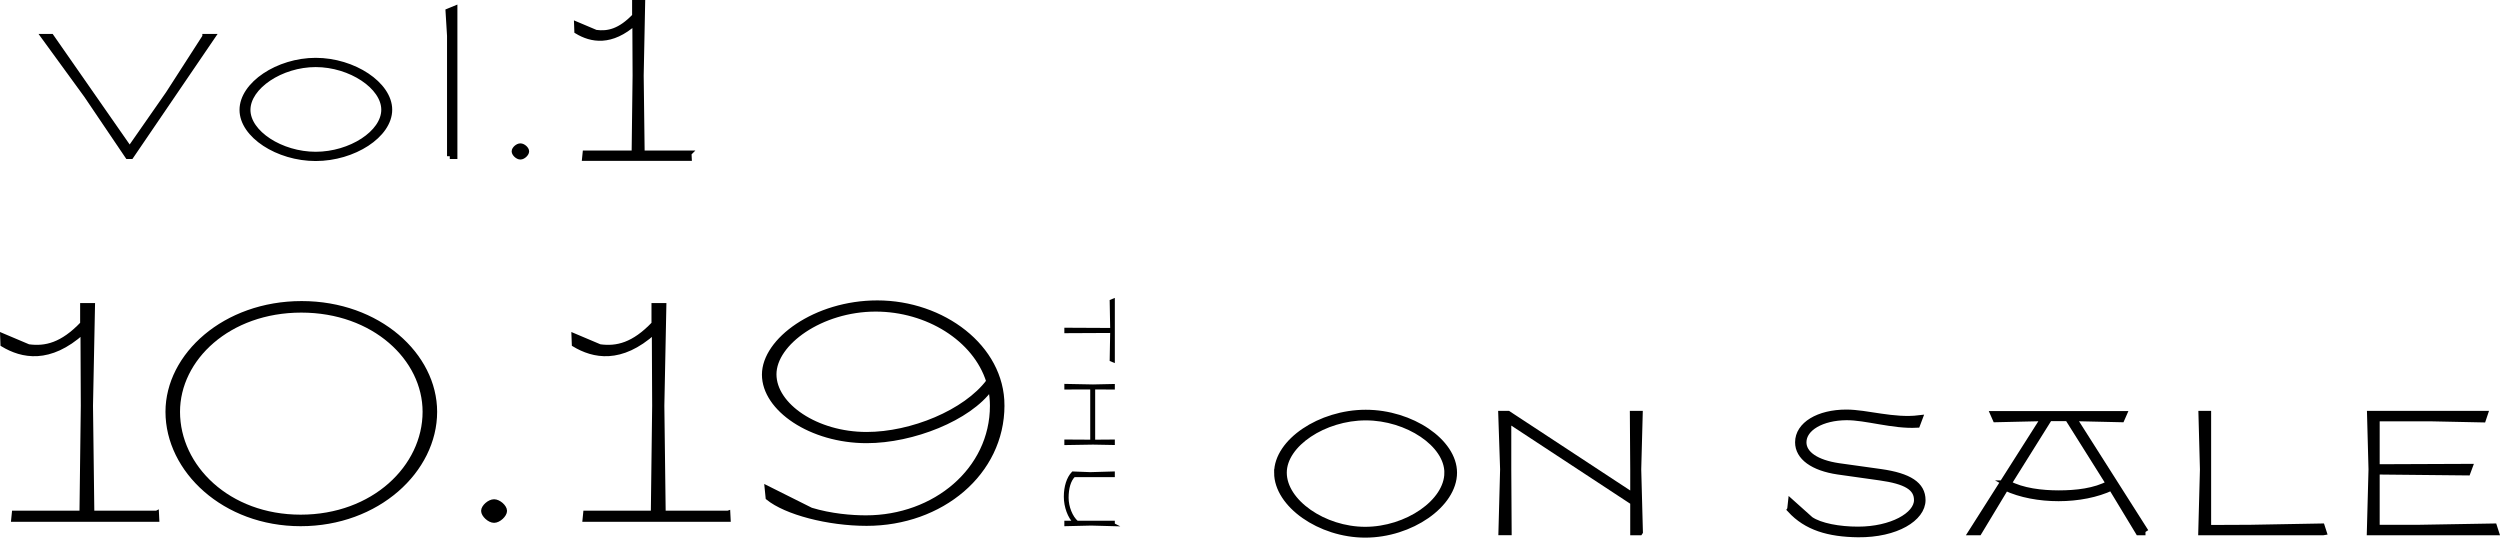 <?xml version="1.0" encoding="UTF-8"?><svg id="_レイヤー_2" xmlns="http://www.w3.org/2000/svg" width="282.698" height="60.795" viewBox="0 0 282.698 60.795"><defs><style>.cls-1{stroke-width:.745px;}.cls-1,.cls-2,.cls-3,.cls-4{stroke:#000;stroke-miterlimit:10;}.cls-2{stroke-width:.357px;}.cls-3{stroke-width:.624px;}.cls-4{stroke-width:.509px;}</style></defs><g id="design"><path class="cls-3" d="m23.193,4.149h.823l-9.207,13.516h-.359l-4.667-6.906-4.814-6.61h.823l8.87,12.734,4.371-6.272,4.16-6.462Z"/><path class="cls-3" d="m27.397,12.427c0-2.872,4.034-5.575,8.3-5.575,4.287,0,8.342,2.703,8.342,5.554,0,2.872-4.055,5.491-8.342,5.491s-8.3-2.619-8.3-5.47Zm16.029-.021c0-2.619-3.78-5.132-7.729-5.132-3.928,0-7.688,2.513-7.688,5.153,0,2.619,3.76,5.047,7.688,5.047,3.949,0,7.729-2.429,7.729-5.068Z"/><path class="cls-3" d="m50.862,17.664V4.043l-.169-2.767.718-.295v16.683h-.549Z"/><path class="cls-3" d="m58.17,17.115c0-.253.38-.591.676-.591s.676.338.676.591-.38.613-.676.613-.676-.359-.676-.613Z"/><path class="cls-3" d="m77.884,17.331l.027.549h-11.776l.055-.549h5.545l.109-8.784-.027-6.04c-2.717,2.443-4.968,1.977-6.561,1.016l-.027-.741,2.142.906c1.399.192,2.772-.137,4.419-1.867V.312h.852l-.165,8.235.109,8.784h5.299Z"/><path class="cls-4" d="m17.721,57.997l.037.757H1.518l.076-.757h7.646l.151-12.114-.037-8.329c-3.748,3.37-6.853,2.726-9.048,1.401l-.038-1.022,2.952,1.249c1.932.265,3.824-.189,6.096-2.574v-2.082h1.173l-.227,11.357.151,12.114h7.307Z"/><path class="cls-4" d="m18.967,46.565c0-6.398,6.436-12.266,15.143-12.266s15.067,5.868,15.067,12.266c0,6.625-6.474,12.682-15.181,12.682-8.632,0-15.029-6.057-15.029-12.682Zm29.074,0c0-6.02-5.755-11.471-13.97-11.471s-13.969,5.451-13.969,11.471c0,6.247,5.716,11.887,13.894,11.887,8.253,0,14.045-5.641,14.045-11.887Z"/><path class="cls-4" d="m54.658,57.77c0-.454.682-1.06,1.212-1.06s1.211.606,1.211,1.06-.681,1.098-1.211,1.098-1.212-.644-1.212-1.098Z"/><path class="cls-4" d="m82.329,57.997l.038.757h-16.24l.075-.757h7.647l.151-12.114-.038-8.329c-3.748,3.37-6.853,2.726-9.048,1.401l-.038-1.022,2.953,1.249c1.931.265,3.823-.189,6.095-2.574v-2.082h1.174l-.228,11.357.151,12.114h7.307Z"/><path class="cls-4" d="m113.33,45.846c0,7.647-6.891,13.363-15.333,13.363-4.354,0-9.123-1.249-11.167-2.915l-.114-1.135,4.997,2.499c2.234.681,4.581.871,6.209.871,7.799,0,14.272-5.414,14.272-12.645,0-.681-.076-1.325-.189-1.931-2.423,3.37-8.783,5.906-14.008,5.906-6.284,0-11.584-3.596-11.584-7.496s5.792-8.139,12.796-8.139c7.382,0,14.121,4.997,14.121,11.622Zm-1.553-2.726c-1.514-4.808-6.928-8.14-12.758-8.14-6.171,0-11.471,3.824-11.471,7.344s4.771,6.777,10.448,6.777c5.073,0,11.168-2.499,13.78-5.981Z"/><path class="cls-1" d="m144.449,53.45c0-3.476,4.85-6.743,9.99-6.743s9.949,3.268,9.949,6.743c0,3.58-4.87,6.972-10.012,6.972-5.099,0-9.928-3.392-9.928-6.972Zm19.252,0c0-3.268-4.537-6.286-9.262-6.286s-9.303,3.018-9.303,6.286c0,3.351,4.537,6.494,9.24,6.494,4.746,0,9.324-3.143,9.324-6.494Z"/><path class="cls-1" d="m185.405,60.152h-.688v-3.393l-14.194-9.324v5.64l.042,7.076h-.75l.188-7.076-.208-6.244h.729l14.194,9.324v-3.08l-.041-6.244h.707l-.166,6.244.188,7.076Z"/><path class="cls-1" d="m202.464,57.613l.084-.77,2.164,1.936c1.104.749,3.247,1.145,5.391,1.145,3.788,0,6.702-1.623,6.702-3.372,0-1.436-1.249-2.185-4.246-2.602l-4.725-.666c-2.81-.416-4.475-1.624-4.475-3.268,0-1.956,2.289-3.33,5.432-3.33,2.311,0,5.328.999,8.222.645l-.25.666c-2.685.146-5.786-.874-7.972-.853-2.788.021-4.891,1.228-4.891,2.872,0,1.353,1.478,2.352,3.996,2.727l4.767.666c3.226.458,4.703,1.436,4.703,3.143,0,2.019-2.935,3.871-7.264,3.83-3.31-.042-5.807-.77-7.639-2.768Z"/><path class="cls-1" d="m242.609,60.152h-.771l-3.06-5.058c-1.665.791-3.809,1.207-5.994,1.207-2.164,0-4.309-.396-5.994-1.186l-3.039,5.037h-.77l8.2-12.904-5.495.125-.229-.521h14.652l-.229.521-5.475-.125,8.201,12.904Zm-15.548-5.453c1.603.874,3.83,1.124,5.744,1.124,1.936,0,4.101-.229,5.724-1.124l-4.683-7.451h-2.123l-4.662,7.451Z"/><path class="cls-1" d="m262.709,60.152h-13.758l.188-7.076-.167-6.244h.688v12.904l4.808-.021,8.055-.146.188.583Z"/><path class="cls-1" d="m282.187,60.152h-14.174l.188-7.076-.166-6.244h12.903l-.188.562-5.973-.125h-6.057v5.599l10.489-.042-.208.562-10.281-.104v6.431h4.808l8.471-.146.188.583Z"/><path class="cls-2" d="m125.66,40.7l.058-3.228-5.184.025v-.259l5.184.025-.058-3.219.226-.092v6.84l-.226-.092Z"/><path class="cls-2" d="m120.534,50.148v-.268l2.927.017v-6.037l-2.927.008v-.276l3.061.059,2.291-.05v.268l-2.224-.008v6.037l2.224-.017v.259l-2.291-.042-3.061.05Z"/><path class="cls-2" d="m125.886,59.32l-2.492-.067-2.86.067v-.259h1.003c-.627-.585-1.062-1.773-1.062-2.893,0-1.129.31-2.099.853-2.676l1.965.075,2.592-.075v.284h-4.449c-.518.51-.777,1.413-.777,2.508,0,1.045.46,2.216,1.121,2.776h4.105v.259Z"/></g></svg>